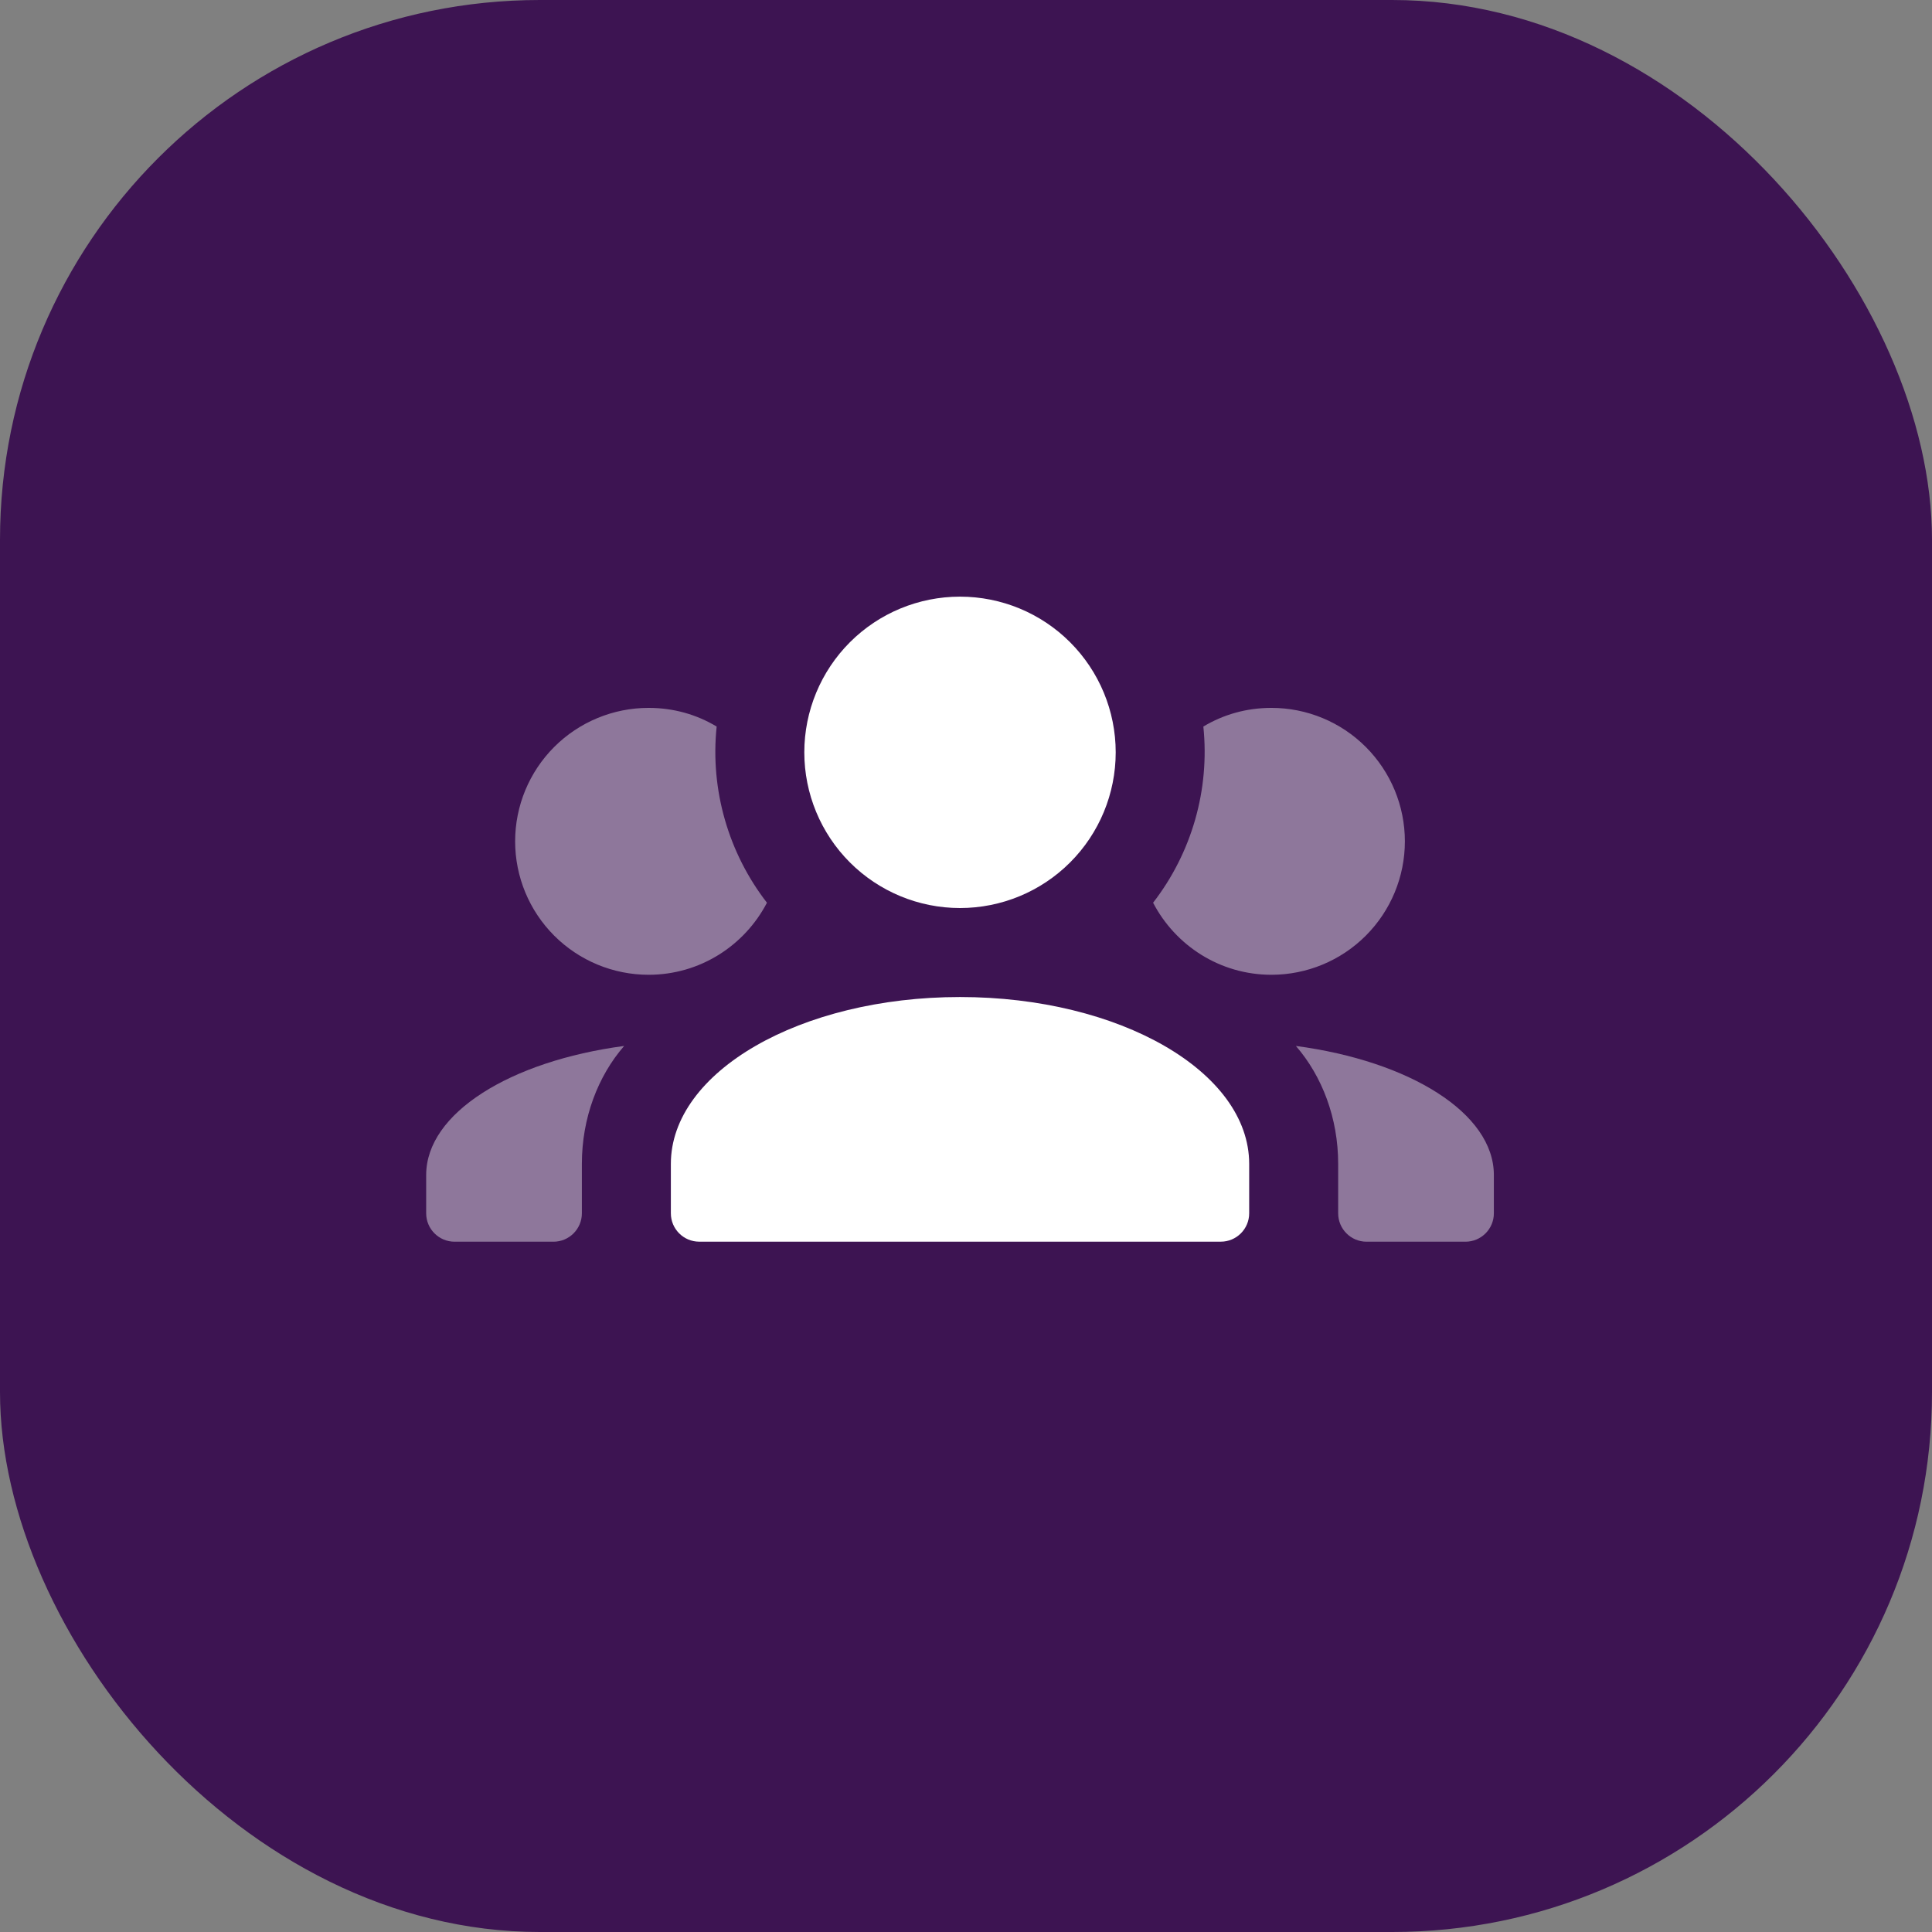 <?xml version="1.0" encoding="UTF-8"?> <svg xmlns="http://www.w3.org/2000/svg" width="68" height="68" viewBox="0 0 68 68" fill="none"><rect x="0" y="0" width="68" height="68" fill="#808080" stroke="none"/><rect width="68" height="68" rx="19" fill="#3D1452"></rect><path d="M33.789 21C35.243 21 36.637 21.577 37.664 22.605C38.692 23.633 39.269 25.027 39.269 26.48C39.269 27.934 38.692 29.328 37.664 30.355C36.637 31.383 35.243 31.96 33.789 31.96C32.336 31.96 30.942 31.383 29.914 30.355C28.887 29.328 28.309 27.934 28.309 26.48C28.309 25.027 28.887 23.633 29.914 22.605C30.942 21.577 32.336 21 33.789 21ZM23.612 40.964C23.612 37.722 28.168 35.092 33.789 35.092C39.41 35.092 43.967 37.722 43.967 40.964V42.703C43.967 43.256 43.519 43.703 42.967 43.703H24.612C24.059 43.703 23.612 43.256 23.612 42.703V40.964Z" fill="white"></path><path d="M48.071 26.29C47.191 25.409 45.996 24.915 44.75 24.915C43.873 24.915 43.059 25.149 42.354 25.572C42.583 27.79 41.95 30.01 40.585 31.773C41.368 33.276 42.934 34.309 44.75 34.309C45.996 34.309 47.191 33.814 48.071 32.933C48.952 32.052 49.447 30.858 49.447 29.612C49.447 28.366 48.952 27.171 48.071 26.29Z" fill="white" fill-opacity="0.42"></path><path d="M48.099 43.704H51.579C52.131 43.704 52.579 43.256 52.579 42.704V41.355C52.579 39.179 49.619 37.347 45.611 36.814C46.535 37.879 47.099 39.351 47.099 40.964V42.704C47.099 43.256 47.546 43.704 48.099 43.704Z" fill="white" fill-opacity="0.42"></path><path d="M25.224 25.572C24.52 25.149 23.706 24.915 22.829 24.915C21.583 24.915 20.388 25.409 19.507 26.29C18.626 27.171 18.131 28.366 18.131 29.612C18.131 30.858 18.626 32.052 19.507 32.933C20.388 33.814 21.583 34.309 22.829 34.309C24.645 34.309 26.211 33.276 26.994 31.773C25.647 30.035 24.99 27.811 25.224 25.572Z" fill="white" fill-opacity="0.42"></path><path d="M15 41.355V42.704C15 43.256 15.448 43.704 16 43.704H19.48C20.032 43.704 20.48 43.256 20.48 42.704V40.964C20.48 39.351 21.044 37.879 21.968 36.814C17.959 37.347 15 39.179 15 41.355Z" fill="white" fill-opacity="0.42"></path></svg> 